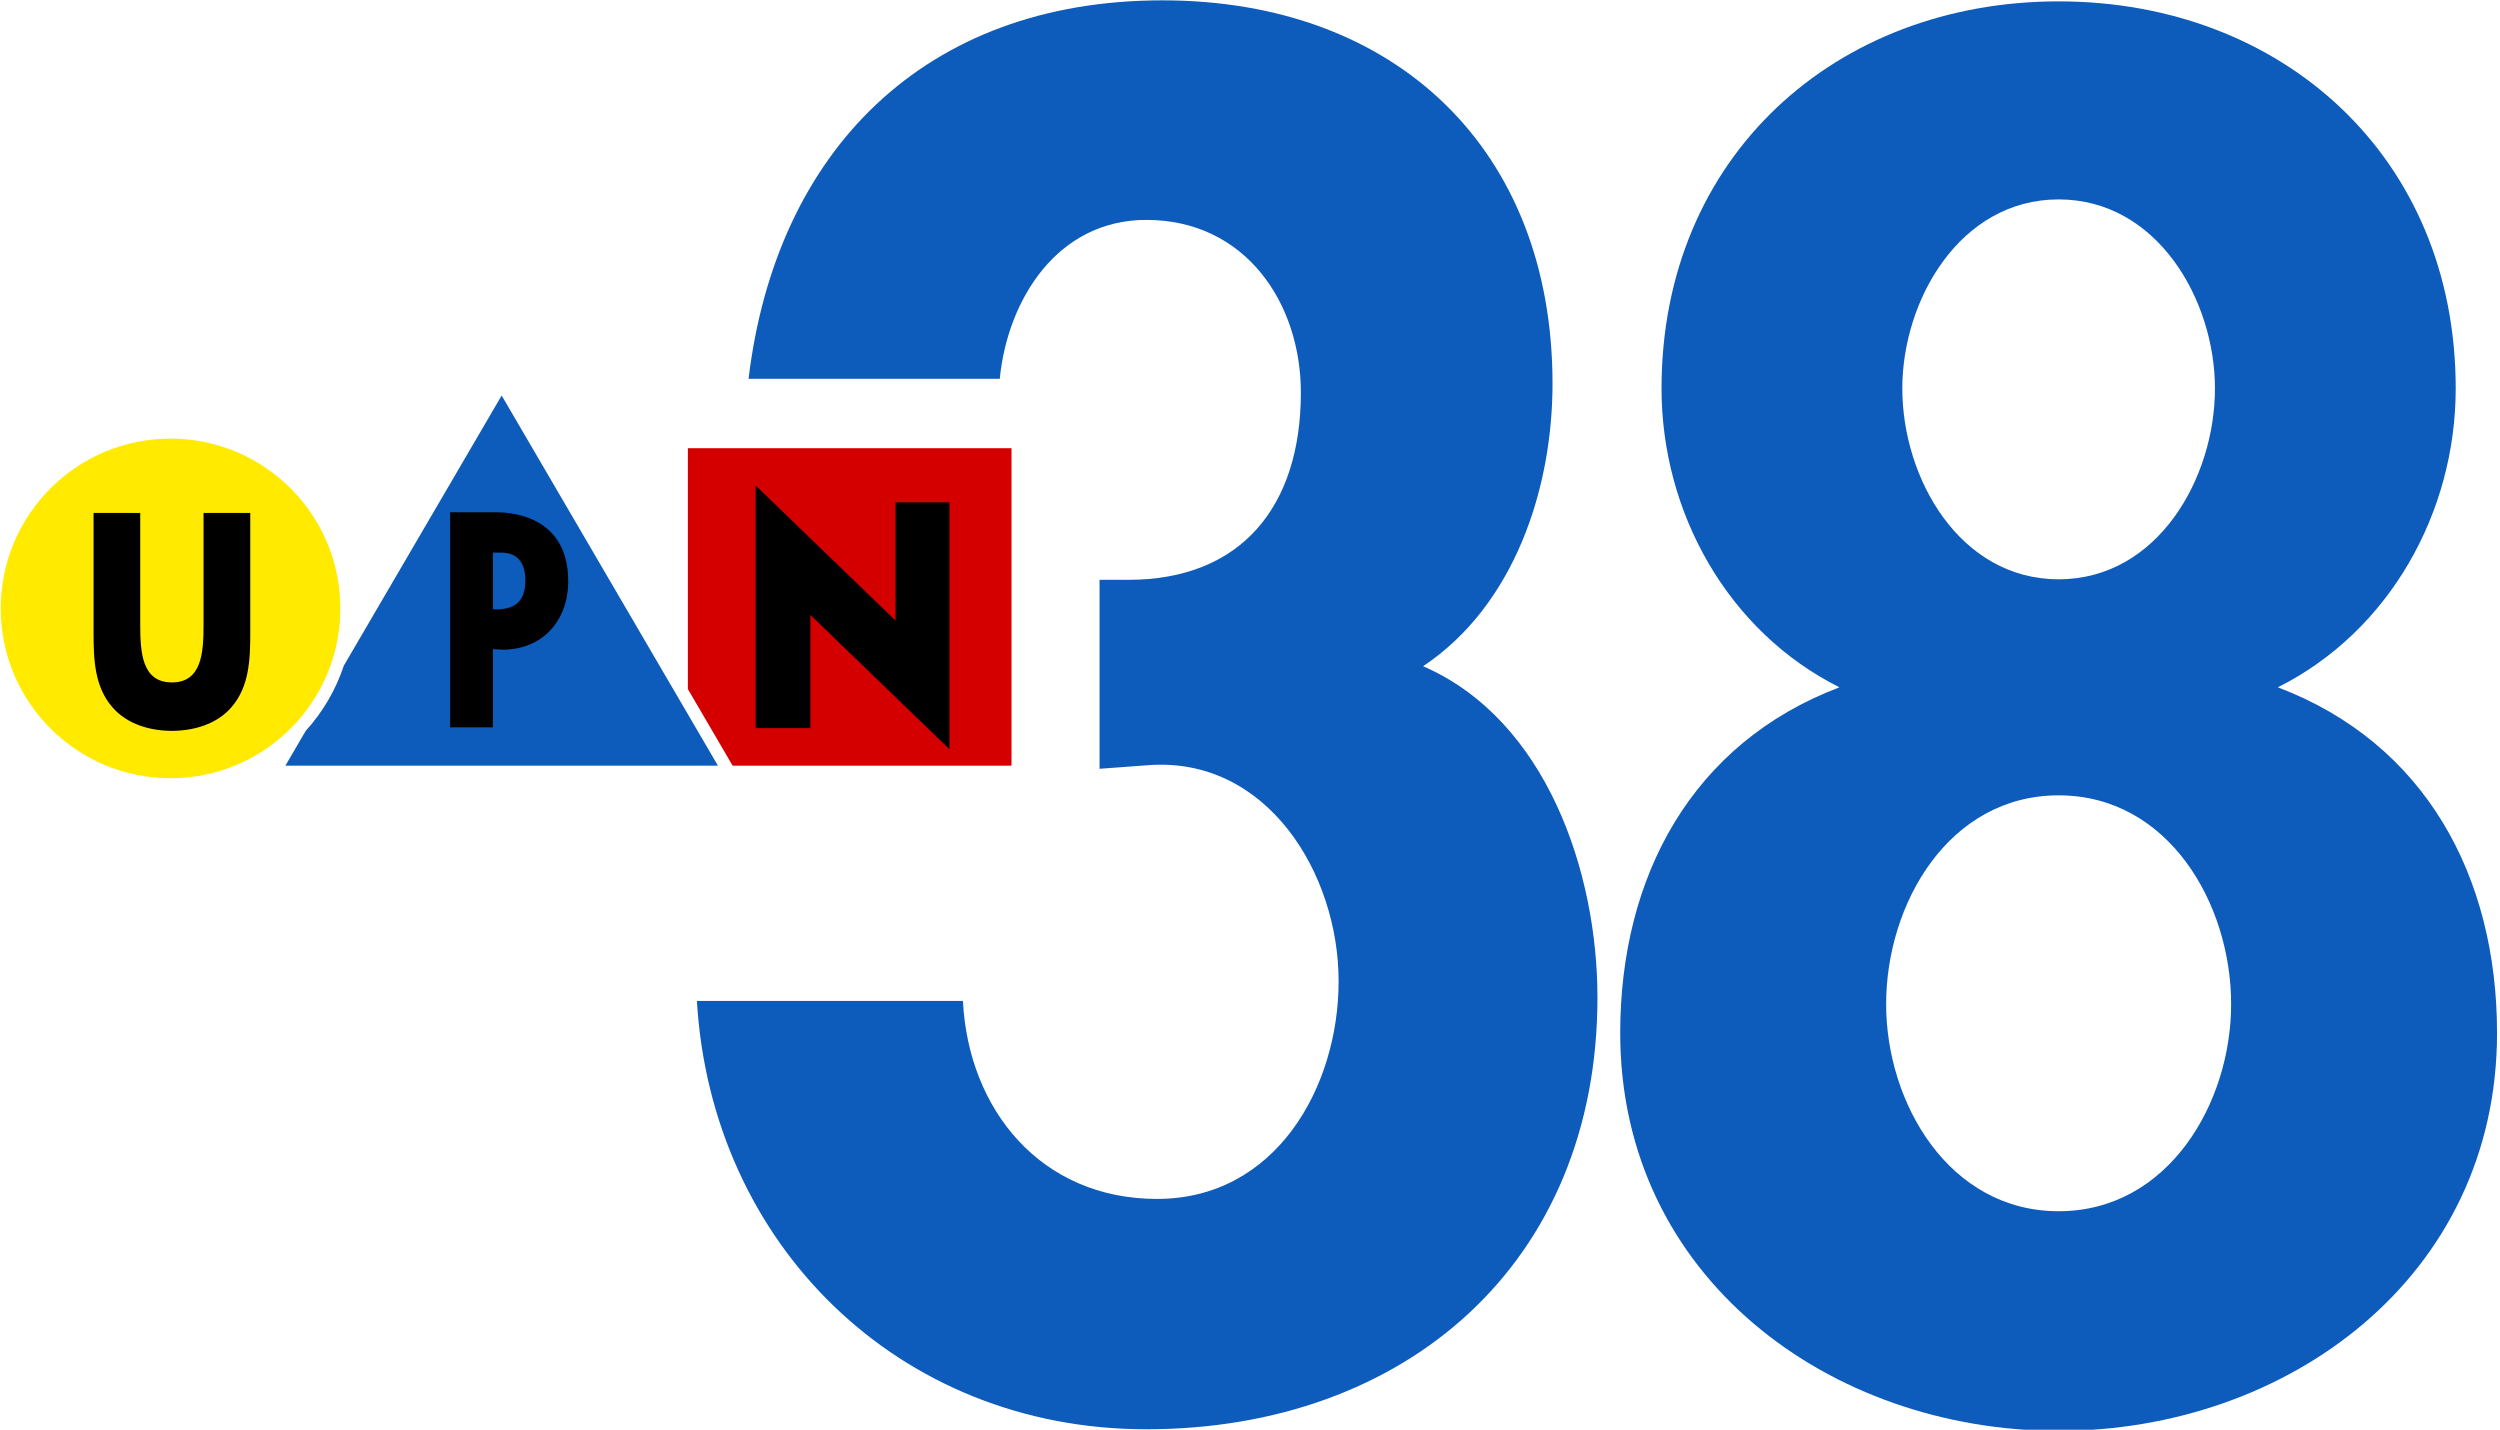 <?xml version="1.0" encoding="UTF-8" standalone="no"?>
<svg
   xmlns:dc="http://purl.org/dc/elements/1.1/"
   xmlns:cc="http://creativecommons.org/ns#"
   xmlns:rdf="http://www.w3.org/1999/02/22-rdf-syntax-ns#"
   xmlns:svg="http://www.w3.org/2000/svg"
   xmlns="http://www.w3.org/2000/svg"
   id="SVGRoot"
   version="1.1"
   viewBox="0 0 1474.002 842.985"
   height="842.985"
   width="1474.002">
  <defs
     id="defs815" />
  <g
     transform="translate(-228.109,-116.795)"
     id="layer1">
    <g
       transform="matrix(1.648,0,0,1.648,-1435.086,-361.891)"
       id="g2211">
      <g
         id="g2196">
        <circle
           style="opacity:1;fill:#ffea00;fill-opacity:1;fill-rule:nonzero;stroke:none;stroke-width:0.61;stroke-miterlimit:4;stroke-dasharray:none;stroke-opacity:1;paint-order:markers stroke fill"
           id="path880"
           cx="1070.239"
           cy="508.143"
           r="60.752" />
        <path
           style="opacity:1;fill:#d40000;fill-opacity:1;fill-rule:nonzero;stroke:none;stroke-width:0.732;stroke-miterlimit:4;stroke-dasharray:none;stroke-opacity:1;paint-order:markers stroke fill"
           d="m 1255.317,450.825 v 86.165 c 0,0 10.676,18.272 16.013,27.408 h 99.781 V 450.825 Z"
           id="rect884" />
        <path
           style="opacity:1;fill:#0d5bbb;fill-opacity:1;fill-rule:nonzero;stroke:none;stroke-width:0.604;stroke-miterlimit:4;stroke-dasharray:none;stroke-opacity:1;paint-order:markers stroke fill"
           d="m 1188.697,431.966 -38.688,66.216 -17.782,30.436 c -2.894,8.742 -7.586,16.673 -13.641,23.347 l -7.264,12.433 h 154.751 z"
           id="path882" />
        <path
           id="path958"
           d="m 1279.574,464.174 v 86.795 h 19.572 v -40.511 l 49.744,48.042 v -88.322 h -19.271 v 42.327 z"
           style="clip-rule:evenodd;opacity:1;fill-rule:evenodd;stroke-width:2.101" />
        <path
           id="path964"
           d="m 1185.567,550.67 v -27.967 l 3.398,0.204 c 14.182,0 23.538,-10.145 23.538,-24.538 0,-24.797 -23.026,-24.642 -26.316,-24.642 h -15.932 v 76.946 h 15.312 z m 0,-62.507 h 2.881 c 6.58,0 8.731,4.484 8.731,10.005 0,7.85 -4.199,10.608 -11.612,10.295 z"
           style="clip-rule:evenodd;opacity:1;fill-rule:evenodd;stroke-width:2.101" />
        <path
           id="path970"
           d="m 1082.046,473.988 v 39.986 c 0,9.864 -0.593,20.64 -11.331,20.64 -10.727,0 -11.322,-10.777 -11.322,-20.64 v -39.986 h -16.701 v 42.704 c 0,9.764 0.339,19.427 6.735,26.789 5.36,6.239 13.794,8.459 21.288,8.459 7.504,0 15.932,-2.218 21.312,-8.459 6.383,-7.36 6.731,-17.026 6.731,-26.789 v -42.704 z"
           style="clip-rule:evenodd;opacity:1;fill-rule:evenodd;stroke-width:2.101" />
      </g>
      <g
         id="layer1-8"
         transform="matrix(0.54,0,0,0.54,933.382,266.341)">
        <g
           id="g2129"
           transform="matrix(1.918,0,0,1.918,-2065.006,-1677.143)">
          <g
             id="text1658"
             style="font-style:normal;font-variant:normal;font-weight:900;font-stretch:normal;font-size:621.284px;line-height:1.25;font-family:Futura;-inkscape-font-specification:'Futura Heavy';font-variant-ligatures:normal;font-variant-caps:normal;font-variant-numeric:normal;font-feature-settings:normal;text-align:start;letter-spacing:-48.07px;word-spacing:0px;writing-mode:lr-tb;text-anchor:start;opacity:1;fill:#0d5bbb;fill-opacity:1;stroke:none;stroke-width:6.044px;stroke-linecap:butt;stroke-linejoin:miter;stroke-opacity:1"
             transform="matrix(0.999,0,0,1.001,0.714,0)"
             aria-label="38">
            <path
               id="path1660"
               transform="scale(1.001,0.999)"
               d="m 1550.703,897.832 c -82.376,0 -133.569,52.234 -142.973,130.74 h 86.773 c 2.665,-27.313 19.886,-54.898 50.611,-54.898 34.15,0 53.397,28.597 53.397,59.68 0,39.164 -20.49,64.652 -59.607,64.652 h -9.934 v 65.273 l 16.764,-1.244 c 40.98,-3.108 65.816,37.3 65.816,74.6 0,36.678 -21.731,75.221 -62.711,75.221 -40.359,0 -65.196,-31.083 -67.059,-68.383 h -91.894 c 4.967,83.924 69.543,147.955 155.228,147.955 89.411,0 155.848,-57.192 155.848,-149.197 0,-42.895 -17.386,-95.735 -60.228,-114.385 31.666,-21.136 44.705,-61.545 44.705,-97.602 0,-80.816 -54.018,-132.412 -134.736,-132.412 z"
               style="letter-spacing:-48.07px;fill:#0d5bbb;fill-opacity:1;stroke-width:6.044px" />
            <path
               id="path1662"
               style="letter-spacing:-48.07px;fill:#0d5bbb;fill-opacity:1;stroke-width:6.044px"
               d="m 1862.127,1171.276 c 37.898,0 59.643,37.277 59.643,72.069 0,34.171 -21.745,71.448 -59.643,71.448 -37.898,0 -59.643,-37.277 -59.643,-71.448 0,-34.792 21.745,-72.069 59.643,-72.069 z m -75.797,-37.277 c -50.945,19.26 -75.797,65.235 -75.797,119.287 0,84.495 72.69,137.304 151.593,137.304 78.903,0 151.593,-52.809 151.593,-137.304 0,-54.052 -24.851,-100.027 -75.797,-119.287 38.52,-19.26 61.507,-60.264 61.507,-103.133 0,-80.146 -60.264,-133.576 -137.304,-133.576 -77.039,0 -137.304,53.43 -137.304,133.576 0,42.869 22.988,83.873 61.507,103.133 z m 75.797,-168.368 c 34.171,0 54.052,34.792 54.052,65.235 0,31.064 -19.881,65.856 -54.052,65.856 -34.171,0 -54.052,-34.792 -54.052,-65.856 0,-30.443 19.881,-65.235 54.052,-65.235 z" />
          </g>
          <g
             id="g2117" />
        </g>
      </g>
    </g>
  </g>
</svg>
